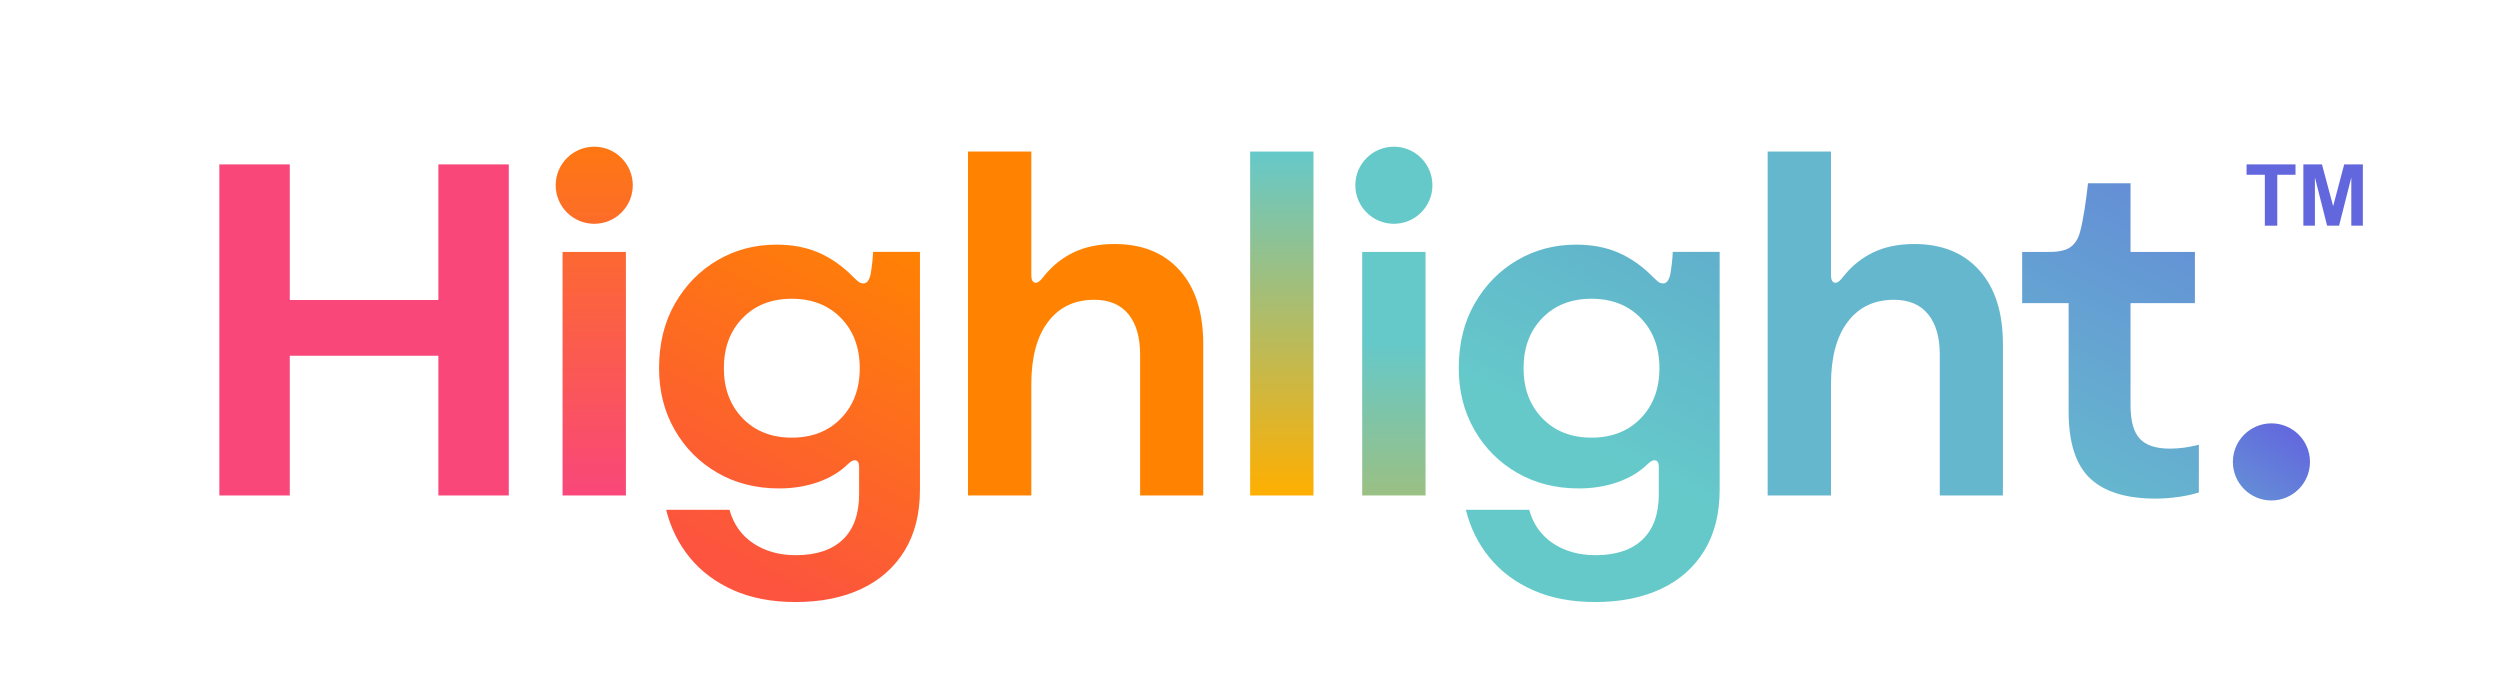 <svg width="1093" height="305" viewBox="0 0 1093 305" fill="none" xmlns="http://www.w3.org/2000/svg">
<path d="M990.187 98.669V76.411H982.195V71.879H1003.6V76.411H995.624V98.669H990.187Z" fill="#6367DE"/>
<path d="M1007.03 98.669V71.879H1015.17L1020.05 90.153L1024.88 71.879H1033.04V98.669H1027.99V77.581L1022.64 98.669H1017.41L1012.08 77.581V98.669H1007.03Z" fill="#6367DE"/>
<path d="M95.899 216.621V71.879H126.693V131.153H191.652V71.879H222.445V216.621H191.652V155.533H126.693V216.621H95.899Z" fill="#F9477A"/>
<path d="M273.648 216.627H245.952V110.132H273.648V216.627ZM259.802 64.135C269.11 64.135 276.656 71.681 276.656 80.989C276.656 90.298 269.11 97.844 259.802 97.844C250.493 97.844 242.947 90.298 242.947 80.989C242.947 71.681 250.493 64.135 259.802 64.135Z" fill="url(#paint0_linear_580_34285)"/>
<path d="M347.816 263.21C337.489 263.21 328.44 261.488 320.666 258.044C312.891 254.599 306.529 249.841 301.58 243.769C296.628 237.696 293.182 230.732 291.239 222.878H318.935C320.696 229.222 324.174 234.117 329.367 237.56C334.559 241.004 340.739 242.726 347.907 242.726C356.835 242.726 363.682 240.46 368.451 235.928C373.218 231.397 375.603 224.75 375.603 215.989V204.206C375.603 202.212 374.965 201.216 373.69 201.216C372.838 201.216 371.836 201.791 370.683 202.938C367.221 206.322 362.878 208.935 357.655 210.778C352.431 212.622 346.752 213.542 340.618 213.542C330.535 213.542 321.546 211.262 313.651 206.7C305.754 202.139 299.53 195.884 294.974 187.938C290.419 179.993 288.142 171.005 288.142 160.975C288.142 150.159 290.479 140.704 295.157 132.606C299.833 124.51 306.044 118.212 313.788 113.709C321.532 109.209 330.08 106.957 339.434 106.957C346.479 106.957 352.704 108.151 358.111 110.537C363.515 112.925 368.497 116.444 373.052 121.096C374.205 122.244 375.056 122.999 375.603 123.362C376.15 123.724 376.787 123.906 377.516 123.906C378.974 123.906 380.005 122.607 380.614 120.008C381.22 116.505 381.584 113.21 381.707 110.129H402.206V214.086C402.206 224.538 399.974 233.42 395.509 240.731C391.045 248.041 384.743 253.616 376.604 257.454C368.465 261.29 358.869 263.21 347.816 263.21ZM346.176 191.337C355.043 191.337 362.21 188.528 367.677 182.908C373.143 177.289 375.876 169.979 375.876 160.975C375.876 151.972 373.143 144.661 367.677 139.042C362.21 133.423 355.043 130.613 346.176 130.613C337.307 130.613 330.141 133.423 324.675 139.042C319.209 144.661 316.475 151.972 316.475 160.975C316.475 169.918 319.209 177.214 324.675 182.863C330.141 188.513 337.307 191.337 346.176 191.337Z" fill="url(#paint1_linear_580_34285)"/>
<path d="M423.203 216.624V66.263H450.899V120.281C450.899 122.517 451.567 123.634 452.904 123.634C453.815 123.634 454.937 122.728 456.275 120.915C459.919 116.324 464.276 112.803 469.348 110.356C474.419 107.909 480.417 106.686 487.342 106.686C499.367 106.686 508.827 110.508 515.72 118.151C522.614 125.795 526.061 136.565 526.061 150.461V216.624H498.456V154.994C498.456 147.38 496.739 141.489 493.309 137.32C489.876 133.15 484.911 131.066 478.413 131.066C469.727 131.066 462.955 134.329 458.097 140.855C453.298 147.259 450.899 156.293 450.899 167.954V216.624H423.203V216.624Z" fill="#FF8301"/>
<path d="M574.26 66.263H546.563V216.624H574.26V66.263Z" fill="url(#paint2_linear_580_34285)"/>
<path d="M623.247 216.627H595.551V110.132H623.247V216.627ZM609.4 64.135C618.709 64.135 626.256 71.681 626.256 80.989C626.256 90.298 618.709 97.844 609.4 97.844C600.092 97.844 592.546 90.298 592.546 80.989C592.546 71.681 600.092 64.135 609.4 64.135Z" fill="url(#paint3_linear_580_34285)"/>
<path d="M697.442 263.21C687.116 263.21 678.067 261.488 670.293 258.044C662.518 254.599 656.156 249.841 651.207 243.769C646.256 237.696 642.81 230.732 640.867 222.878H668.562C670.323 229.222 673.801 234.117 678.994 237.56C684.187 241.004 690.366 242.726 697.534 242.726C706.462 242.726 713.31 240.46 718.078 235.928C722.846 231.397 725.23 224.75 725.23 215.989V204.206C725.23 202.212 724.591 201.216 723.317 201.216C722.465 201.216 721.464 201.791 720.31 202.938C716.848 206.322 712.506 208.935 707.282 210.778C702.058 212.622 696.38 213.542 690.246 213.542C680.163 213.542 671.173 211.262 663.279 206.7C655.382 202.139 649.156 195.884 644.602 187.938C640.047 179.993 637.769 171.005 637.769 160.975C637.769 150.159 640.106 140.704 644.784 132.606C649.46 124.51 655.671 118.212 663.415 113.709C671.159 109.209 679.708 106.957 689.061 106.957C696.106 106.957 702.331 108.151 707.737 110.537C713.142 112.925 718.123 116.444 722.679 121.096C723.832 122.244 724.683 122.999 725.23 123.362C725.776 123.724 726.414 123.906 727.142 123.906C728.601 123.906 729.633 122.607 730.241 120.008C730.847 116.505 731.212 113.21 731.334 110.129H751.833V214.086C751.833 224.538 749.601 233.42 745.136 240.731C740.672 248.041 734.37 253.616 726.231 257.454C718.092 261.29 708.496 263.21 697.442 263.21ZM695.802 191.337C704.67 191.337 711.837 188.528 717.303 182.908C722.769 177.289 725.503 169.979 725.503 160.975C725.503 151.972 722.77 144.661 717.303 139.042C711.837 133.423 704.67 130.613 695.802 130.613C686.934 130.613 679.767 133.423 674.301 139.042C668.835 144.661 666.102 151.972 666.102 160.975C666.102 169.918 668.835 177.214 674.301 182.863C679.768 188.513 686.934 191.337 695.802 191.337Z" fill="url(#paint4_linear_580_34285)"/>
<path d="M772.817 216.624V66.263H800.513V120.281C800.513 122.517 801.181 123.634 802.518 123.634C803.429 123.634 804.552 122.728 805.889 120.915C809.533 116.324 813.891 112.803 818.962 110.356C824.033 107.909 830.031 106.686 836.956 106.686C848.981 106.686 858.441 110.508 865.335 118.151C872.228 125.795 875.676 136.565 875.676 150.461V216.624H848.07V154.994C848.07 147.38 846.354 141.489 842.923 137.32C839.491 133.15 834.526 131.066 828.027 131.066C819.34 131.066 812.57 134.329 807.71 140.855C802.912 147.259 800.513 156.293 800.513 167.954V216.624L772.817 216.624Z" fill="#65B7CE"/>
<path d="M942.395 217.989C929.579 217.989 920.042 215.043 913.788 209.152C907.532 203.261 904.404 193.518 904.404 179.923V132.522H884.088V110.135H896.205C900.335 110.135 903.371 109.41 905.315 107.96C907.259 106.51 908.626 104.305 909.415 101.344C910.083 98.867 910.736 95.588 911.374 91.51C912.011 87.431 912.513 83.64 912.877 80.135H931.463V110.135H959.615V132.522H931.463V177.204C931.463 183.971 932.798 188.821 935.472 191.751C938.144 194.682 942.547 196.146 948.682 196.146C952.75 196.146 956.973 195.573 961.345 194.424V215.27C959.099 216.055 956.213 216.705 952.691 217.219C949.167 217.731 945.734 217.989 942.395 217.989Z" fill="url(#paint5_linear_580_34285)"/>
<circle cx="993.067" cy="201.945" r="16.855" fill="url(#paint6_linear_580_34285)"/>
<defs>
<linearGradient id="paint0_linear_580_34285" x1="259.802" y1="61.01" x2="259.802" y2="216.627" gradientUnits="userSpaceOnUse">
<stop stop-color="#FE7810"/>
<stop offset="1" stop-color="#F9477A"/>
</linearGradient>
<linearGradient id="paint1_linear_580_34285" x1="402.206" y1="106.957" x2="316.838" y2="263.21" gradientUnits="userSpaceOnUse">
<stop stop-color="#FF8301"/>
<stop offset="0.904" stop-color="#FC543E"/>
</linearGradient>
<linearGradient id="paint2_linear_580_34285" x1="560.412" y1="66.263" x2="560.412" y2="216.624" gradientUnits="userSpaceOnUse">
<stop stop-color="#65C9CA"/>
<stop offset="1" stop-color="#FFAF00"/>
</linearGradient>
<linearGradient id="paint3_linear_580_34285" x1="609.4" y1="149.495" x2="609.4" y2="216.627" gradientUnits="userSpaceOnUse">
<stop stop-color="#65C9CA"/>
<stop offset="0.971" stop-color="#99C085"/>
</linearGradient>
<linearGradient id="paint4_linear_580_34285" x1="744.937" y1="94.938" x2="657.94" y2="263.21" gradientUnits="userSpaceOnUse">
<stop stop-color="#60ADCC"/>
<stop offset="0.587" stop-color="#65C9CA"/>
</linearGradient>
<linearGradient id="paint5_linear_580_34285" x1="961.345" y1="80.135" x2="884.088" y2="232.424" gradientUnits="userSpaceOnUse">
<stop stop-color="#648AD7"/>
<stop offset="0.822" stop-color="#65B7CE"/>
</linearGradient>
<linearGradient id="paint6_linear_580_34285" x1="1000.37" y1="185.09" x2="977.608" y2="217.496" gradientUnits="userSpaceOnUse">
<stop stop-color="#6367DE"/>
<stop offset="1" stop-color="#6490D6"/>
</linearGradient>
</defs>
</svg>
